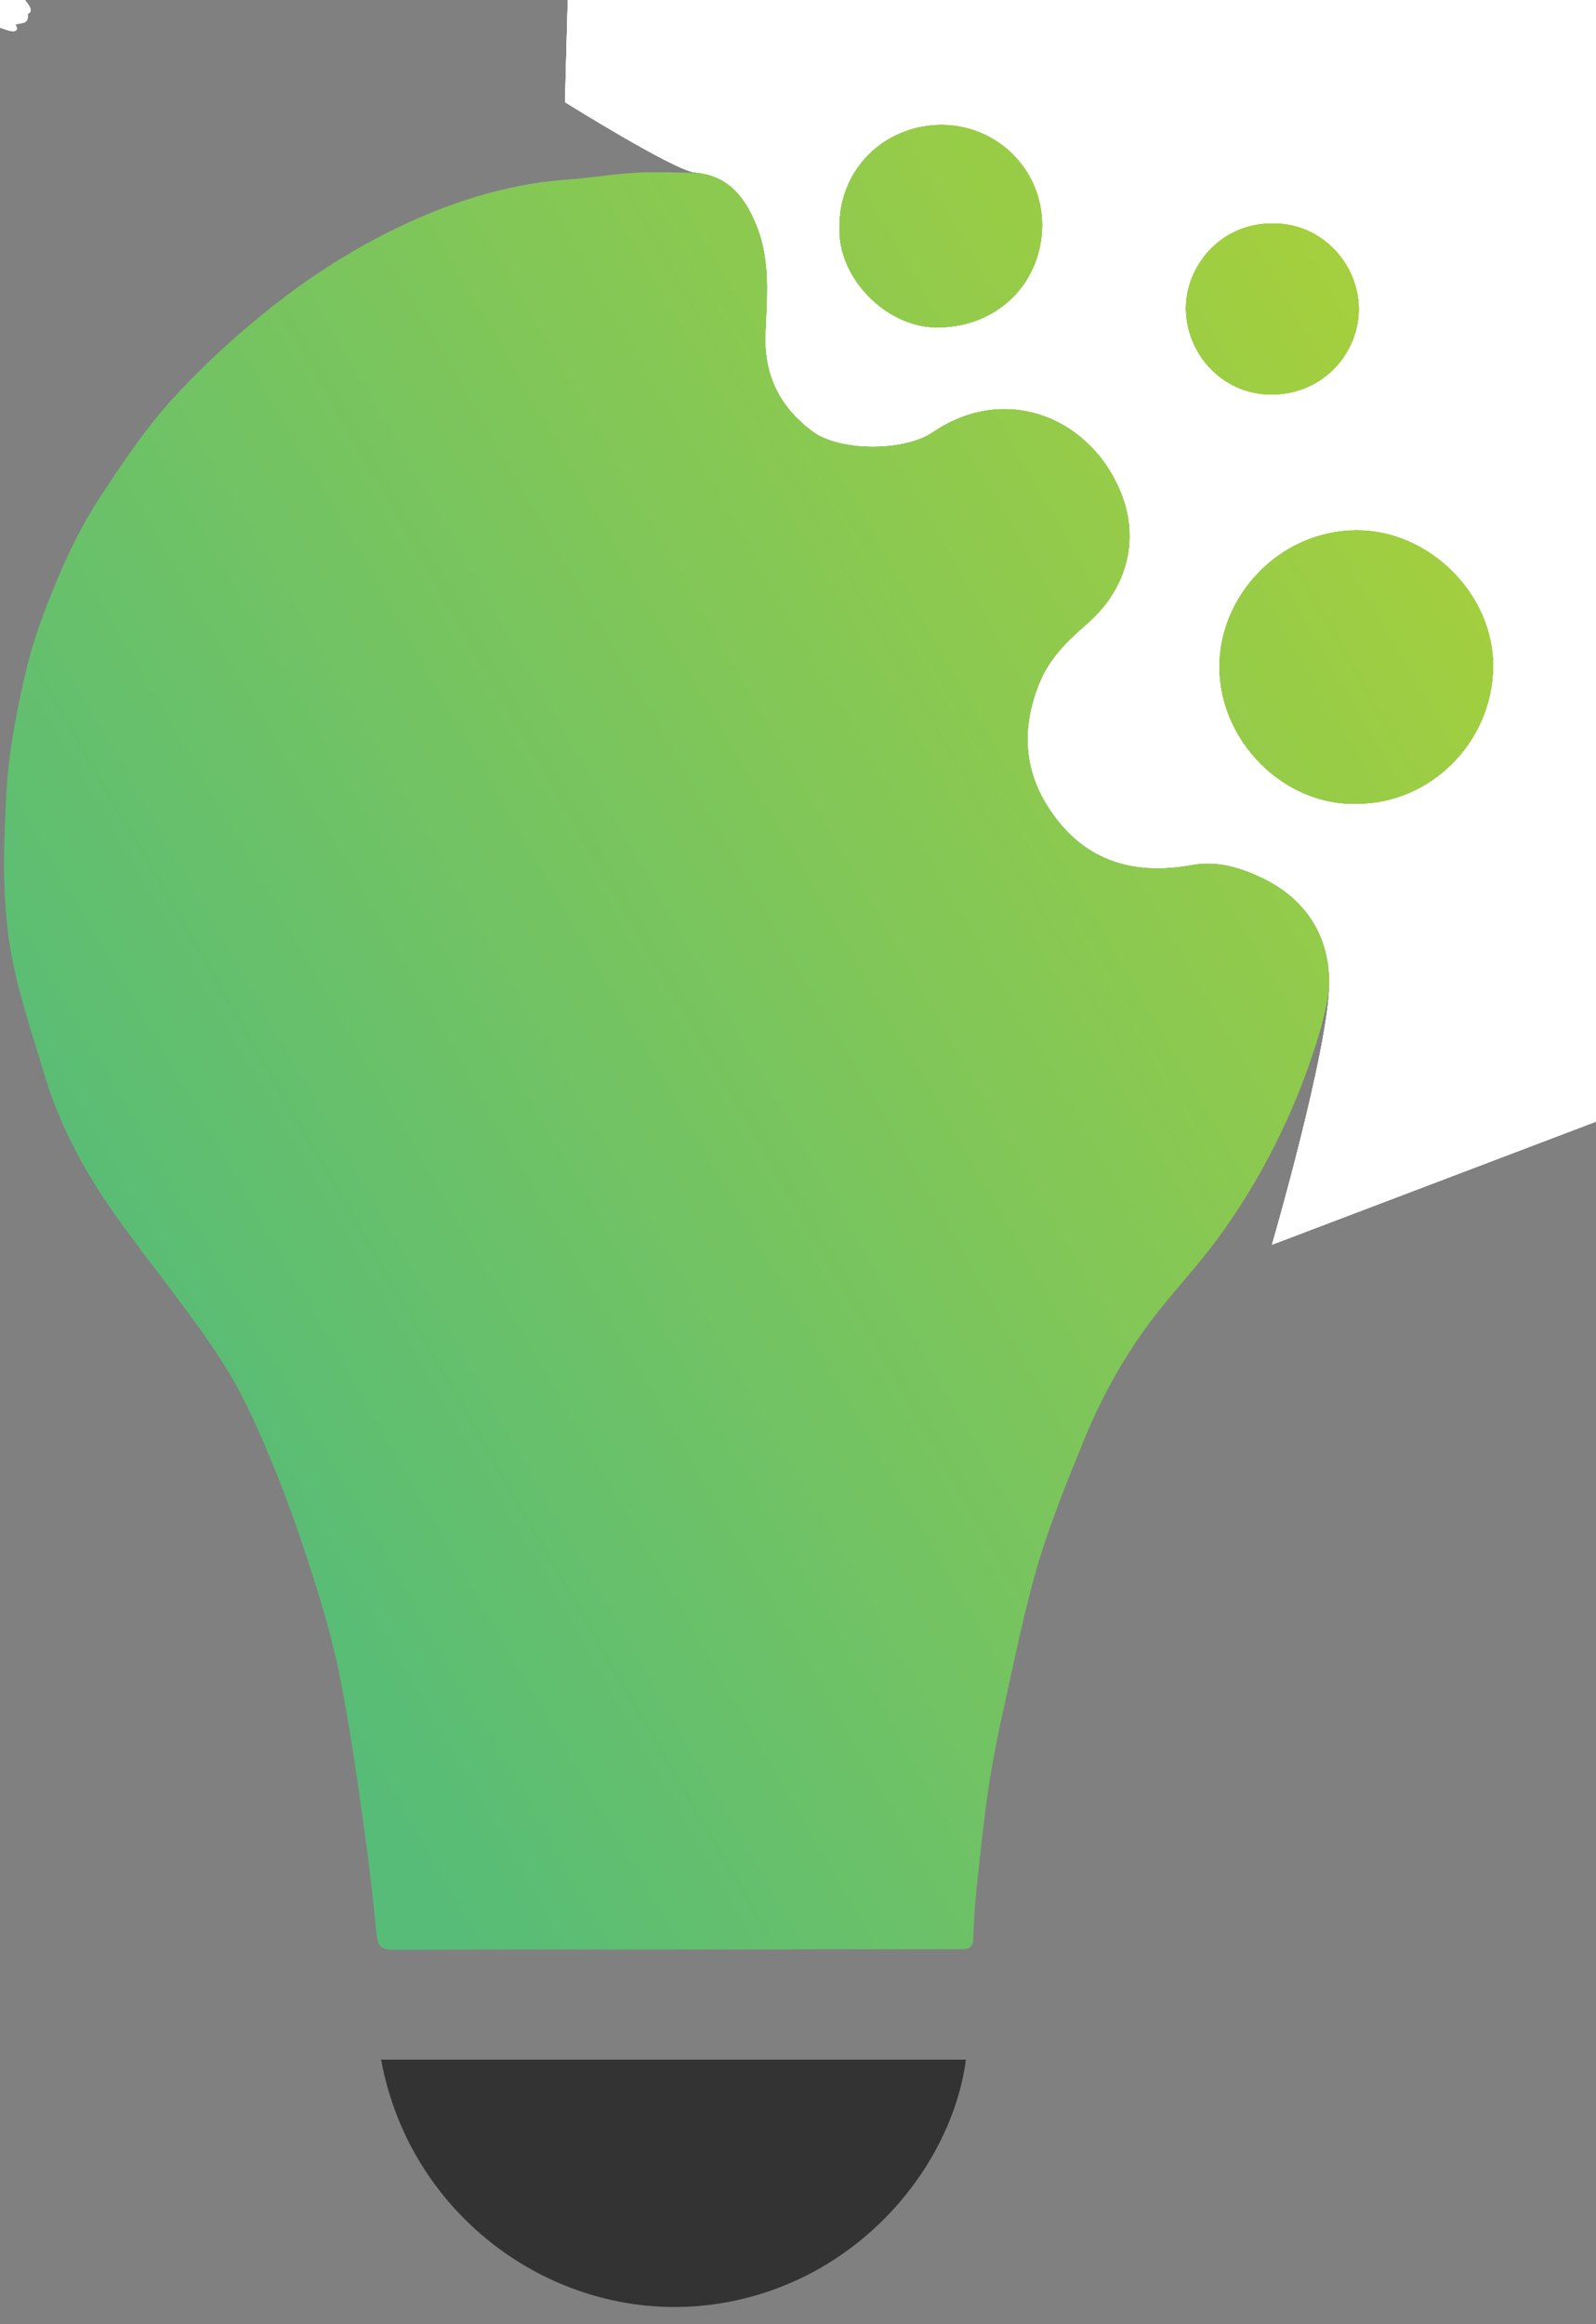 
<svg class="logo" xmlns="http://www.w3.org/2000/svg" xmlns:xlink="http://www.w3.org/1999/xlink" viewBox="0 0 500 728">
<rect x="0" y="0" width="500" height="728" fill="#808080" stroke="none"/>
<style type="text/css">
	.st0{fill:url(#bulb_1_);}
	.st1{fill:#333333;}
	.st2,.p{fill:#FFFFFF;}
</style>
<linearGradient id="bulb_1_" gradientUnits="userSpaceOnUse" x1="26.296" y1="448.837" x2="544.145" y2="149.856">
	<stop  offset="2.463054e-002" style="stop-color:#56BC78"/>
	<stop  offset="1" style="stop-color:#B0D235"/>
</linearGradient>
<path id="bulb" class="st0" d="M211,610.7c-29.2,0-58.3-0.1-87.5,0.1c-4,0-5.2-1-5.6-5.2c-1.2-13.3-2.9-26.5-4.8-39.7
	c-1.8-13-3.8-26.1-6.3-39c-1.9-9.8-4.5-19.6-7.5-29.1c-4-12.8-8.3-25.6-13.4-38c-4.8-11.6-9.8-23.3-16.6-33.7
	c-10.1-15.6-22.1-29.9-32.9-45.1c-9.7-13.6-17.7-28.3-22.5-44.4c-4.3-14.4-9.4-28.9-11.3-43.7c-2-15.2-1.4-30.8-0.5-46.2
	c0.8-12.2,3.2-24.4,6-36.4c2.3-9.8,5.9-19.4,9.8-28.7c3.7-8.8,8-17.5,13.2-25.5c7.4-11.3,15-22.7,24.2-32.5
	c10.3-11.1,21.8-21.4,33.9-30.6c13.9-10.6,48.7-33.9,88-36.7c7.3-0.5,14.8-1.8,22.2-2.2c6-0.3,12.1,0,18.2,0
	C234.2,54,237,16.3,248,8c34.6-26,71.6-39.1,228,39c46,23,44.6,132,17,211c-6.3,18.1-43.9-3.5-64,3c-12.6,4-11.9,32.6-12.4,46.5
	c-0.1,3.4-1.7,11-3.3,16.3c-6.6,21.9-16.4,42.3-29.5,61c-5.7,8.2-12.5,15.7-18.9,23.5c-11,13.3-19.4,28.1-25.8,44
	c-5,12.3-10,24.6-13.8,37.3c-4.2,14.1-7.1,28.6-10.3,43c-2.1,9.3-4,18.7-5.4,28.1c-1.5,10.1-2.5,20.3-3.6,30.4
	c-0.6,5.4-0.9,10.9-1.1,16.3c-0.1,3.3-2.1,3.2-4.4,3.2c-14.2,0-28.3,0-42.5,0C242.3,610.7,226.6,610.7,211,610.7z"/>
<path id="culot" class="st1" d="M119.4,645.2c61.1,0,122.1,0,183.2,0c-4.3,32.9-33.1,69.4-77.3,76.4 C176.6,729.2,128.7,696,119.4,645.2z"/>

<path id="masque" class="st2" d="M179-41l-2,73c0,0,34.6,21.6,40.7,22c10.5,0.8,15.9,7.8,19.5,16.9c4.4,11.1,3.1,22.6,2.7,33.9
	c-0.4,12.8,4.4,22.5,14.6,30.2c8.5,6.4,28.8,6.4,37.7,0.3c22.2-15.1,48.1-5.3,58.3,17.2c7.3,15.9,2.8,32.1-10.2,43.3
	c-5.8,5-11.3,10.4-14.4,17.8c-5.6,13.5-5.4,26.7,2.5,39.1c10.6,16.6,26,21.6,44.9,18.2c7.5-1.4,14.6,0.5,21.4,3.7
	c14.1,6.4,21.7,18.2,21.8,32.8c0.1,20.2-18,82.5-18,82.5L572,324l-2-365H179z M294,102.7c-16.5,0.2-32.1-15.9-31.1-32.1
	c0-10.8,5.3-20.2,13.5-25.9c5.3-3.6,11.7-5.7,18.8-5.7c17.5,0.2,31.5,14.2,31.4,31.7C326.5,87.8,313.6,102.4,294,102.7z M371.4,97.1
	c-0.3-13.4,10.7-27.4,27.3-27.2c14.9-0.3,26.9,12.2,27.1,26.6c0.2,13.8-10.9,27-27,27.2C383.5,124,371.8,111.6,371.4,97.1z
	 M424.9,251.9c-22.7,0.6-43.1-19.7-43-43.2c0.1-22.3,18.9-42.5,42.9-42.7c22.9-0.2,43.4,20.1,43.1,43.1
	C467.5,232.7,448.1,252,424.9,251.9z">
	<animateMotion dur="2s" repeatCount="indefinite" keyPoints="1;0" keyTimes="0;1" calcMode="linear">
      <mpath xlink:href="#p1"></mpath>
    </animateMotion>
    <animateTransform attributeName="transform" type="rotate" from="0 350 350" to="5 350 350" dur="1s" values="1 70 70;0 70 70;1 70 70" keyTimes="0;0.5;1" repeatCount="indefinite"/>
</path>

<path id="masque" class="st2" d="M179-41l-2,73c0,0,34.6,21.6,40.7,22c10.5,0.8,15.9,7.8,19.5,16.9c4.4,11.1,3.1,22.6,2.7,33.9
	c-0.4,12.8,4.4,22.5,14.6,30.2c8.5,6.4,28.8,6.4,37.7,0.3c22.2-15.1,48.1-5.3,58.3,17.2c7.3,15.9,2.8,32.1-10.2,43.3
	c-5.8,5-11.3,10.4-14.4,17.8c-5.6,13.5-5.4,26.7,2.5,39.1c10.6,16.6,26,21.6,44.9,18.2c7.5-1.4,14.6,0.5,21.4,3.7
	c14.1,6.4,21.7,18.2,21.8,32.8c0.1,20.2-18,82.5-18,82.5L572,324l-2-365H179z M294,102.7c-16.5,0.2-32.1-15.9-31.1-32.1
	c0-10.8,5.3-20.2,13.5-25.9c5.3-3.6,11.7-5.7,18.8-5.7c17.5,0.2,31.5,14.2,31.4,31.7C326.5,87.8,313.6,102.4,294,102.7z M371.4,97.1
	c-0.3-13.4,10.7-27.4,27.3-27.2c14.9-0.3,26.9,12.2,27.1,26.6c0.2,13.8-10.9,27-27,27.2C383.5,124,371.8,111.6,371.4,97.1z
	 M424.9,251.9c-22.7,0.6-43.1-19.7-43-43.2c0.1-22.3,18.9-42.5,42.9-42.7c22.9-0.2,43.4,20.1,43.1,43.1 C467.5,232.7,448.1,252,424.9,251.9z">
	<animateMotion dur="1.6s" repeatCount="indefinite">
      <mpath xlink:href="#p2"></mpath>
    </animateMotion>
    <animateTransform attributeName="transform" type="rotate" from="0 350 350" to="5 350 350" dur="1s" values="1 70 70;0 70 70;1 70 70" keyTimes="0;0.5;1" repeatCount="indefinite"/>
</path>

<path id="masque" class="st2" d="M179-41l-2,73c0,0,34.6,21.6,40.7,22c10.5,0.8,15.9,7.8,19.5,16.9c4.4,11.1,3.1,22.6,2.7,33.9
	c-0.4,12.8,4.4,22.5,14.6,30.2c8.5,6.4,28.8,6.4,37.7,0.3c22.2-15.1,48.1-5.3,58.3,17.2c7.3,15.9,2.8,32.1-10.2,43.3
	c-5.8,5-11.3,10.4-14.4,17.8c-5.6,13.5-5.4,26.7,2.5,39.1c10.6,16.6,26,21.6,44.9,18.2c7.5-1.4,14.6,0.5,21.4,3.7
	c14.1,6.4,21.7,18.2,21.8,32.8c0.1,20.2-18,82.5-18,82.5L572,324l-2-365H179z M294,102.7c-16.5,0.2-32.1-15.9-31.1-32.1
	c0-10.8,5.3-20.2,13.5-25.9c5.3-3.6,11.7-5.7,18.8-5.7c17.5,0.2,31.5,14.2,31.4,31.7C326.5,87.8,313.6,102.4,294,102.7z M371.4,97.1
	c-0.3-13.4,10.7-27.4,27.3-27.2c14.9-0.3,26.9,12.2,27.1,26.6c0.2,13.8-10.9,27-27,27.2C383.5,124,371.8,111.6,371.4,97.1z
	 M424.9,251.9c-22.7,0.6-43.1-19.7-43-43.2c0.1-22.3,18.9-42.5,42.9-42.7c22.9-0.2,43.4,20.1,43.1,43.1 C467.5,232.7,448.1,252,424.9,251.9z">
	<animateMotion dur="1.2s" repeatCount="indefinite" keyPoints="1;0" keyTimes="0;1" calcMode="linear">
      <mpath xlink:href="#p3"></mpath>
    </animateMotion>
    <animateTransform attributeName="transform" type="rotate" from="0 350 350" to="5 350 350" dur="1s" values="-1 70 70;0 70 70;-1 70 70" keyTimes="0;0.5;1" repeatCount="indefinite"/>
</path>

<path id="masque" class="st2" d="M179-41l-2,73c0,0,34.6,21.6,40.7,22c10.5,0.8,15.9,7.8,19.5,16.9c4.4,11.1,3.1,22.6,2.7,33.9
	c-0.4,12.8,4.4,22.5,14.6,30.2c8.5,6.4,28.8,6.4,37.7,0.3c22.2-15.1,48.1-5.3,58.3,17.2c7.3,15.9,2.8,32.1-10.2,43.3
	c-5.8,5-11.3,10.4-14.4,17.8c-5.6,13.5-5.4,26.7,2.5,39.1c10.6,16.6,26,21.6,44.9,18.2c7.5-1.4,14.6,0.5,21.4,3.7
	c14.1,6.4,21.7,18.2,21.8,32.8c0.1,20.2-18,82.5-18,82.5L572,324l-2-365H179z M294,102.7c-16.5,0.2-32.1-15.9-31.1-32.1
	c0-10.8,5.3-20.2,13.5-25.9c5.3-3.6,11.7-5.7,18.8-5.7c17.5,0.2,31.5,14.2,31.4,31.7C326.5,87.8,313.6,102.4,294,102.7z M371.4,97.1
	c-0.3-13.4,10.7-27.4,27.3-27.2c14.9-0.3,26.9,12.2,27.1,26.6c0.2,13.8-10.9,27-27,27.2C383.5,124,371.8,111.6,371.4,97.1z
	 M424.9,251.9c-22.7,0.6-43.1-19.7-43-43.2c0.1-22.3,18.9-42.5,42.9-42.7c22.9-0.2,43.4,20.1,43.1,43.1 C467.5,232.7,448.1,252,424.9,251.9z">
	<animateMotion dur="0.8s" repeatCount="indefinite">
      <mpath xlink:href="#p4"></mpath>
    </animateMotion>
    <animateTransform attributeName="transform" type="rotate" from="0 350 350" to="5 350 350" dur="1s" values="-1 70 70;0 70 70;-1 70 70" keyTimes="0;0.5;1" repeatCount="indefinite"/>
</path>

<path id="p4" class="p" d="M8,0.1c0,2,1.9,5.8-0.2,6.9C6.4,7.7-0.3,8.3-2.1,8.3c-4.6,0-6.6-0.3-6.6-3.5c0-2,3.4-9.6,5.3-8.1
	c4.3,3.3,2.6-5,4.3-5C5.4-8.3,8-3.1,8,0.1z"/>
<path id="p3" class="p" d="M3.9-3.7c1.9,1.7,7.8,6.6,5,8C7.2,5.2-0.7,7.7-3,7.7C-8.9,7.7-9.6,1.2-9.6-3c0-2.6-0.1-3.4,2.7-4.7
	c1.7-0.8,3.2,1.9,5.4,1.9C4.4-5.8,2.9-4.5,3.9-3.7z"/>
<path id="p2" class="p" d="M1,2.1c0,2.2,6.2,6.4,3.8,7.6c-1.5,0.8-6.6-2.1-8.6-2.1c-5.2,0-2.4-6-2.4-9.7c0-2.3,1.5-1.2,2.4-3.8
	c2.2-6.7,7.3-3.3,9.3-3.3C10.6-9.2,1-1.6,1,2.1z"/>
<path id="p1" class="p" d="M9.9-3.4c0,2.1-7.7,4.1-9.9,5.2c-1.5,0.7-1,6.1-2.9,6.1c-4.9,0-7.1-1.9-7.1-5.4c0-2.2,2.1-6,4.4-7.1
	C-4.1-5.3-4-7.9-2.2-7.9C2.7-7.9,9.9-6.9,9.9-3.4z"/>
</svg>